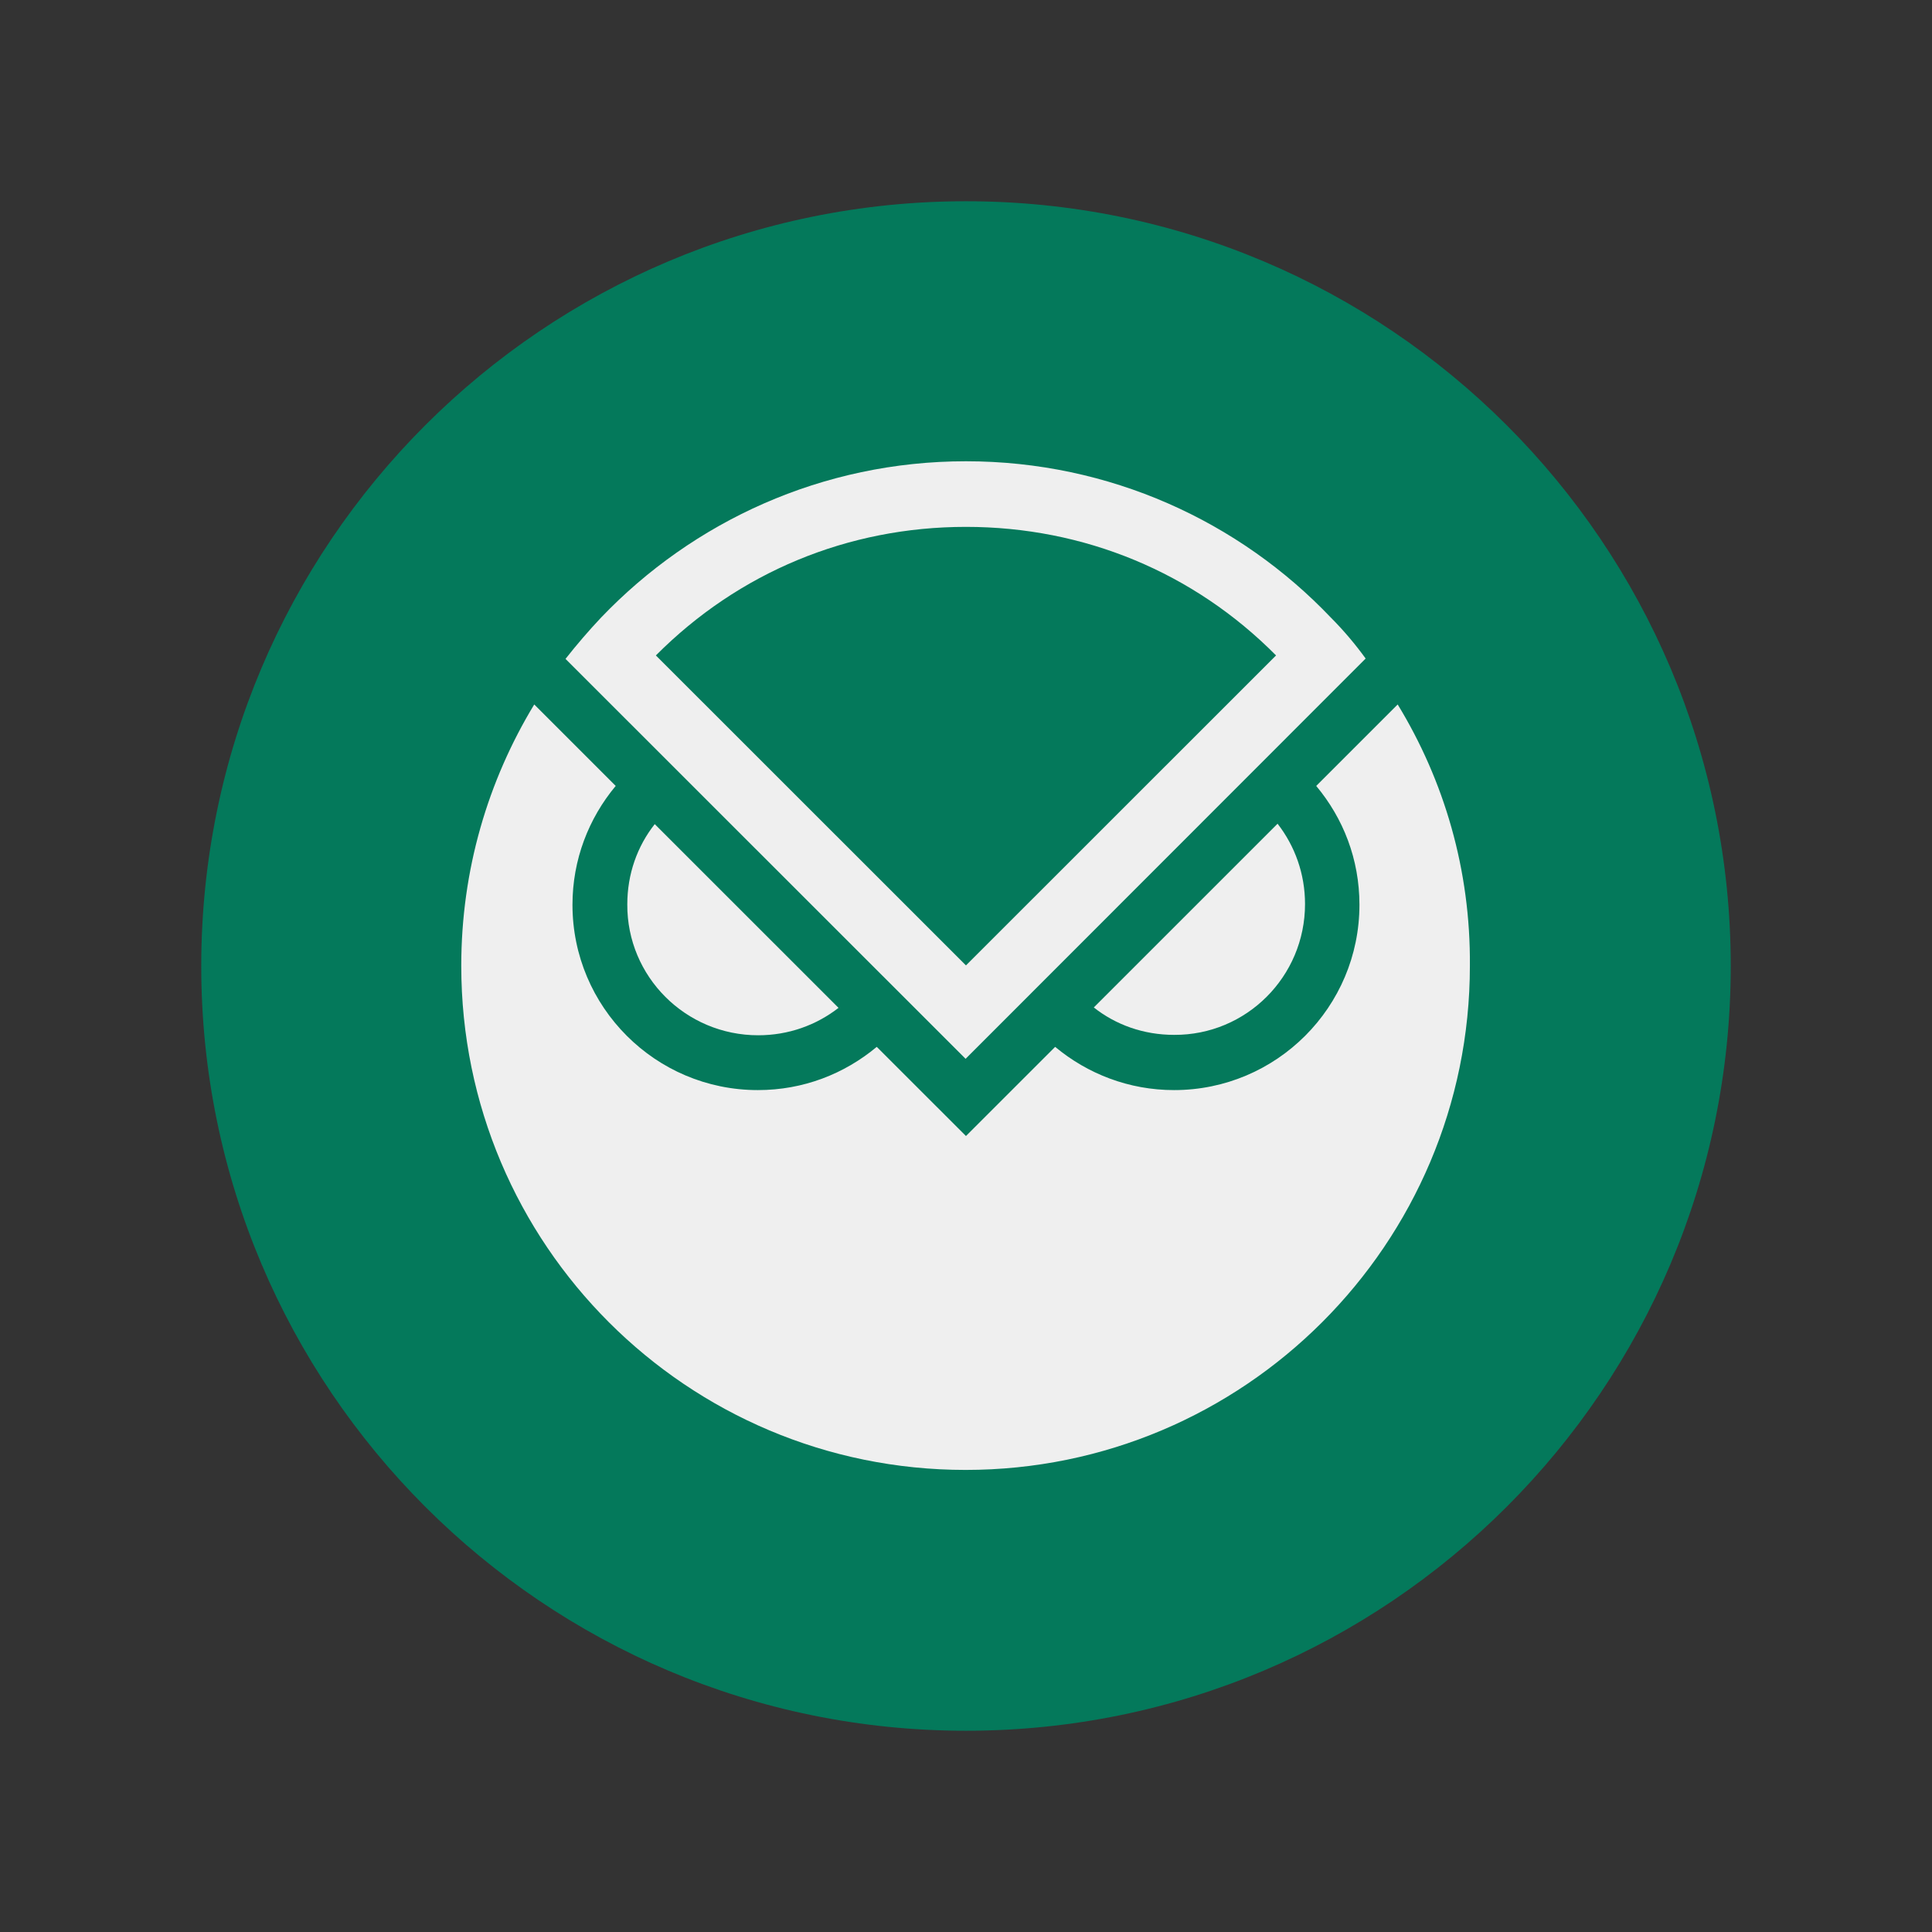 <svg width="48" height="48" viewBox="0 0 48 48" fill="none" xmlns="http://www.w3.org/2000/svg">
<rect x="0" y="0" width="48" height="48" fill="#333333" stroke="none"/>
<path d="M43 24C43 13.507 34.493 5 24 5C13.507 5 5 13.507 5 24C5 34.493 13.507 43 24 43C34.493 43 43 34.493 43 24Z" fill="#04795B"/>
<path d="M18.838 25.721C19.586 25.721 20.277 25.472 20.833 25.04L16.267 20.475C15.835 21.022 15.585 21.712 15.585 22.47C15.576 24.263 17.034 25.721 18.838 25.721Z" fill="#EFEFEF"/>
<path d="M32.423 22.46C32.423 21.712 32.173 21.022 31.741 20.465L27.175 25.03C27.722 25.462 28.412 25.711 29.17 25.711C30.964 25.721 32.423 24.263 32.423 22.46Z" fill="#EFEFEF"/>
<path d="M34.725 17.502L32.701 19.526C33.373 20.331 33.775 21.348 33.775 22.479C33.775 25.021 31.713 27.083 29.17 27.083C28.048 27.083 27.021 26.68 26.215 26.009L23.999 28.224L21.783 26.009C20.977 26.68 19.96 27.083 18.828 27.083C16.286 27.083 14.223 25.021 14.223 22.479C14.223 21.357 14.626 20.331 15.297 19.526L14.261 18.49L13.273 17.502C12.122 19.401 11.46 21.616 11.46 23.995C11.46 30.919 17.072 36.52 23.99 36.52C30.907 36.52 36.519 30.909 36.519 23.995C36.538 21.607 35.877 19.391 34.725 17.502Z" fill="#EFEFEF"/>
<path d="M33.065 15.344C30.792 12.956 27.568 11.46 23.999 11.46C20.43 11.46 17.216 12.956 14.933 15.344C14.626 15.67 14.329 16.015 14.05 16.37L23.99 26.306L33.929 16.361C33.679 16.015 33.382 15.661 33.065 15.344ZM23.999 13.09C26.935 13.09 29.66 14.222 31.703 16.284L23.999 23.985L16.295 16.284C18.348 14.222 21.063 13.09 23.999 13.09Z" fill="#EFEFEF"/>
</svg>
